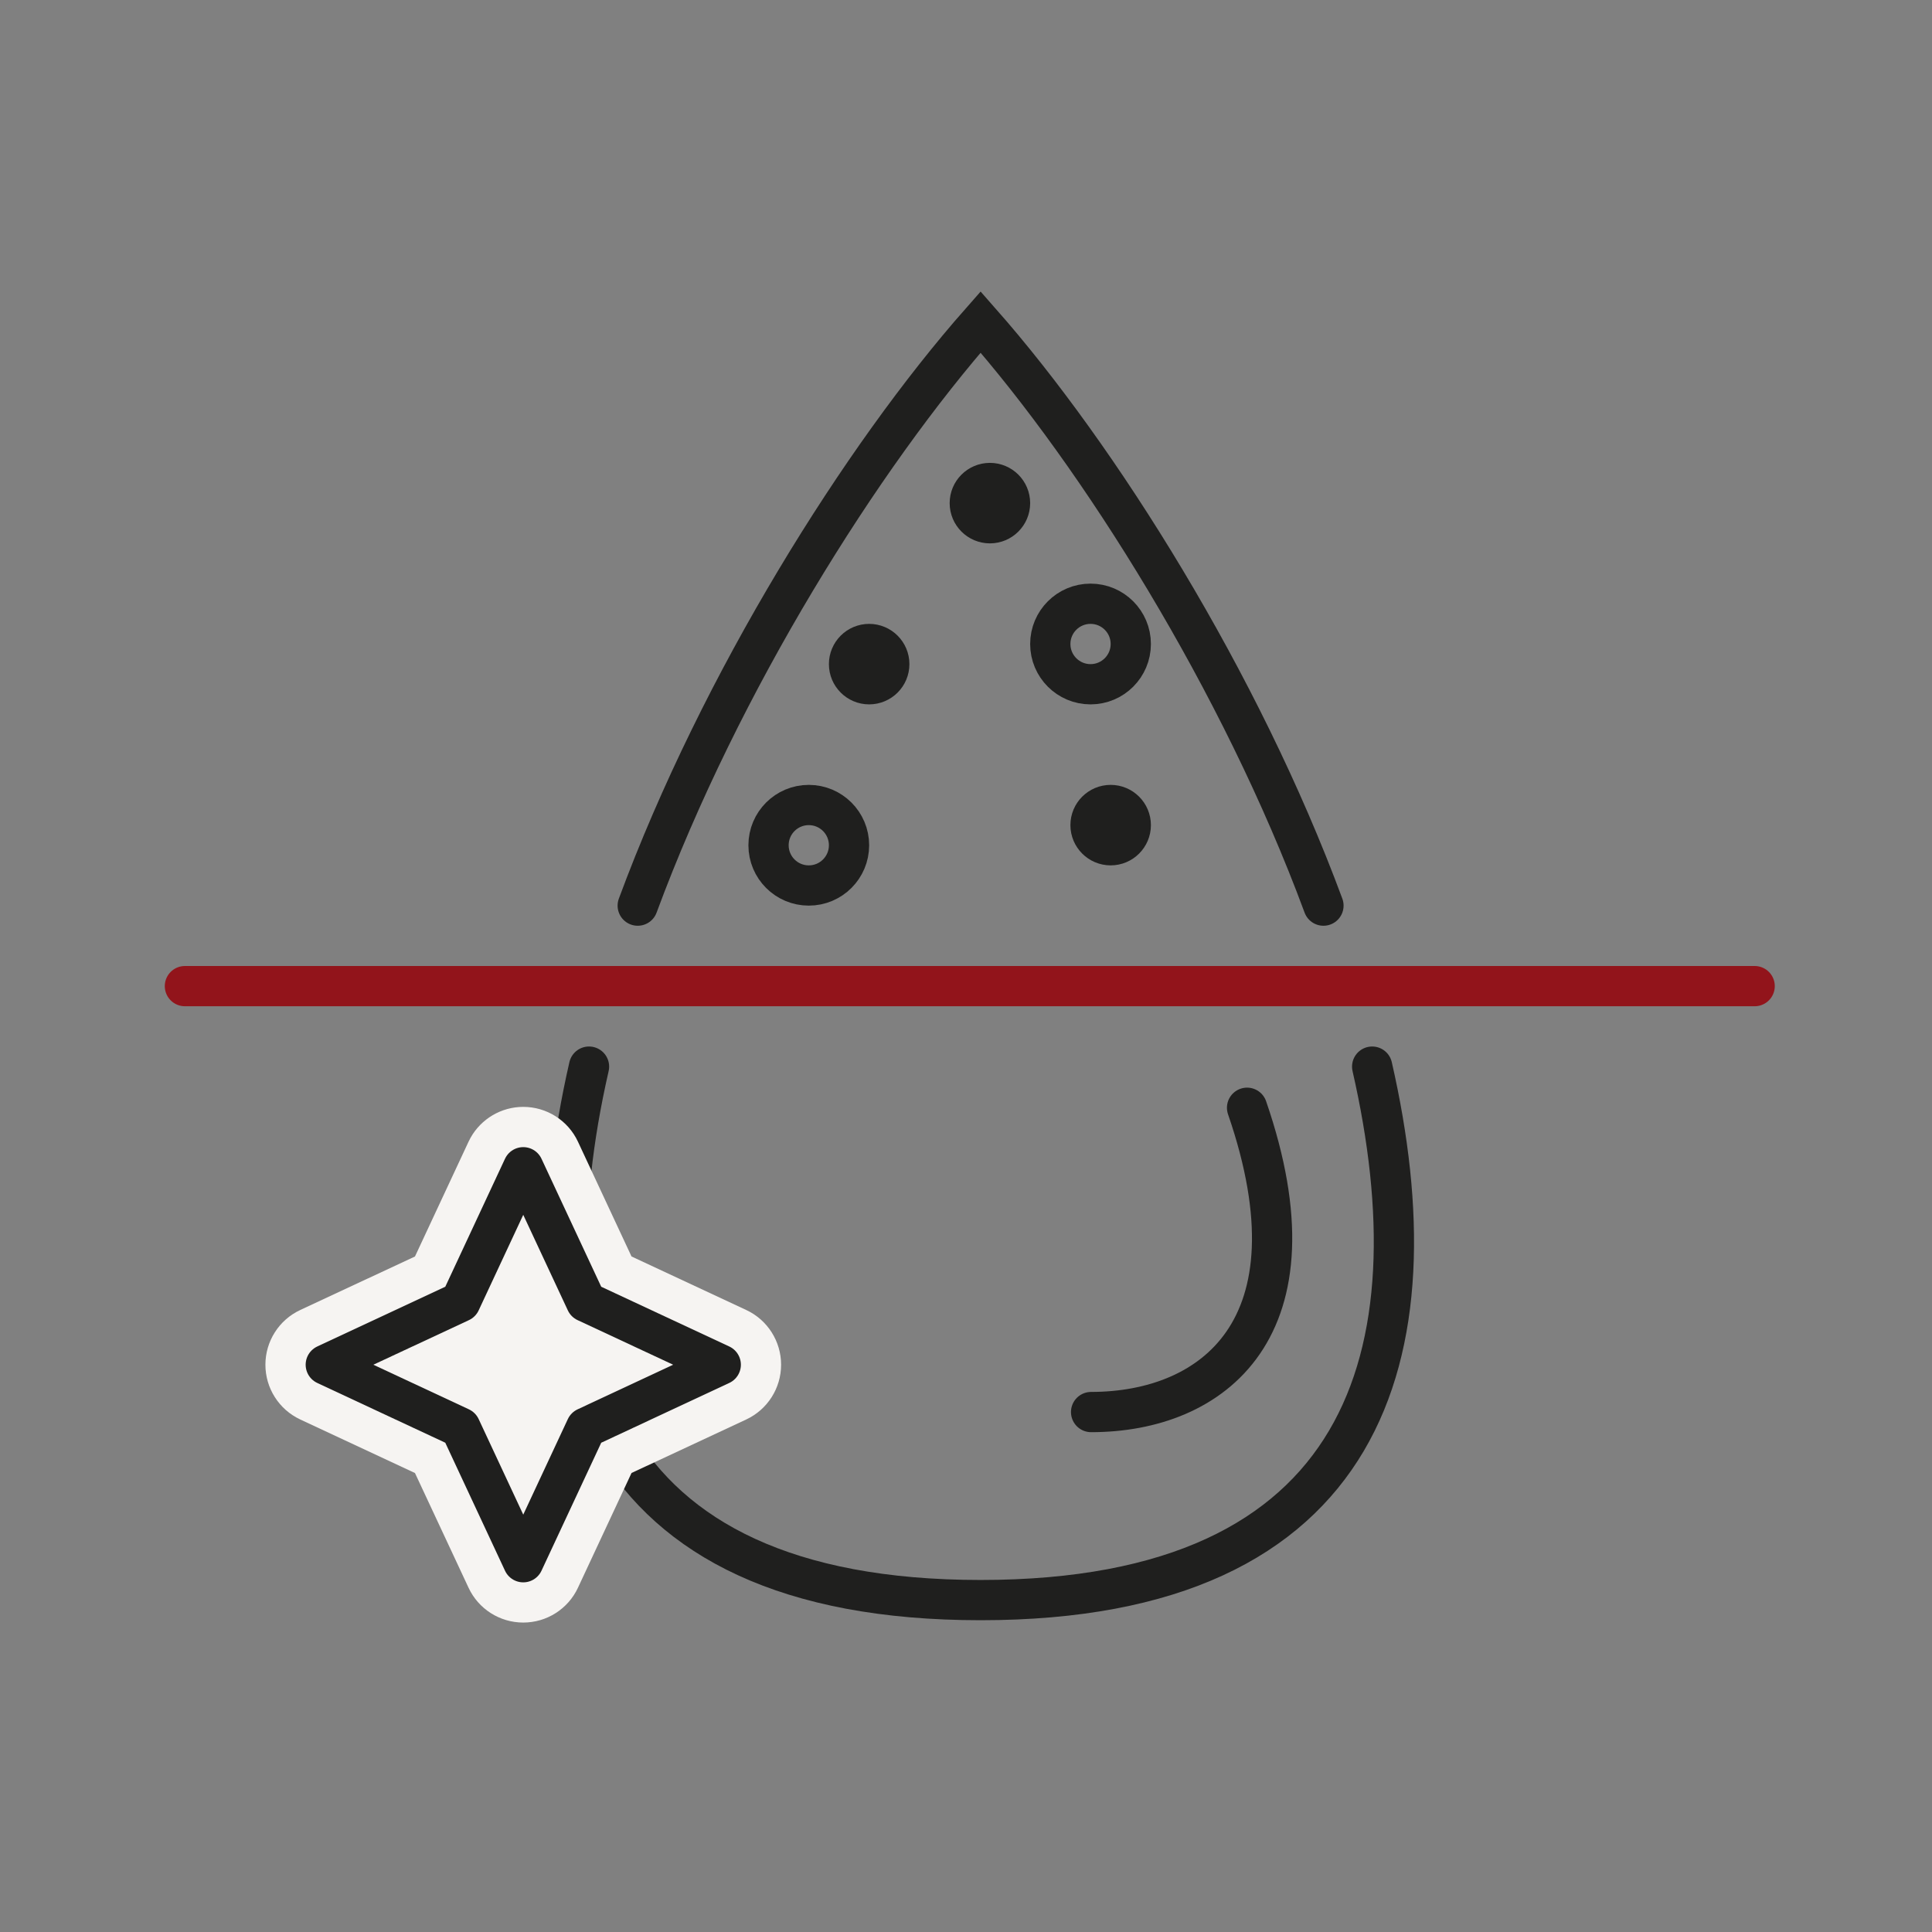 <svg width="48" height="48" viewBox="0 0 48 48" fill="none" xmlns="http://www.w3.org/2000/svg">
<rect x="0" y="0" width="48" height="48" fill="#808080" stroke="none"/>
<path d="M14.634 26.5C13.006 33.622 14.727 39.754 24.363 39.754C33.998 39.754 35.719 33.622 34.091 26.5M15.844 22.5C17.902 16.937 21.412 11.348 24.363 8C27.313 11.348 30.823 16.937 32.881 22.5" stroke="#1F1F1E" stroke-linecap="round"/>
<path d="M27.108 35.082C30.125 35.082 32.875 33.006 30.983 27.522" stroke="#1F1F1E" stroke-linecap="round"/>
<path d="M4.594 24.5H43.594" stroke="#92141B" stroke-linecap="round"/>
<path d="M13 27.5C13.583 27.5 14.113 27.837 14.359 28.365L15.69 31.217L18.541 32.547C19.069 32.793 19.406 33.324 19.406 33.906C19.406 34.489 19.069 35.019 18.541 35.266L15.69 36.596L14.359 39.447C14.113 39.975 13.583 40.312 13 40.312C12.417 40.312 11.887 39.975 11.641 39.447L10.31 36.597L7.459 35.266C6.931 35.019 6.594 34.489 6.594 33.906C6.594 33.324 6.931 32.793 7.459 32.547L10.31 31.217L11.641 28.365L11.69 28.269C11.954 27.797 12.454 27.5 13 27.5Z" fill="#F6F4F2"/>
<path d="M13 29L14.561 32.345L17.907 33.906L14.561 35.468L13 38.813L11.439 35.468L8.094 33.906L11.439 32.345L13 29Z" stroke="#1F1F1E" stroke-linejoin="round"/>
<circle cx="27.594" cy="20.5" r="0.5" stroke="#1F1F1E"/>
<circle cx="21.594" cy="16.5" r="0.5" stroke="#1F1F1E"/>
<circle cx="24.594" cy="12.5" r="0.5" stroke="#1F1F1E"/>
<circle cx="27.094" cy="16" r="1" stroke="#1F1F1E"/>
<circle cx="20.094" cy="21" r="1" stroke="#1F1F1E"/>
</svg>
